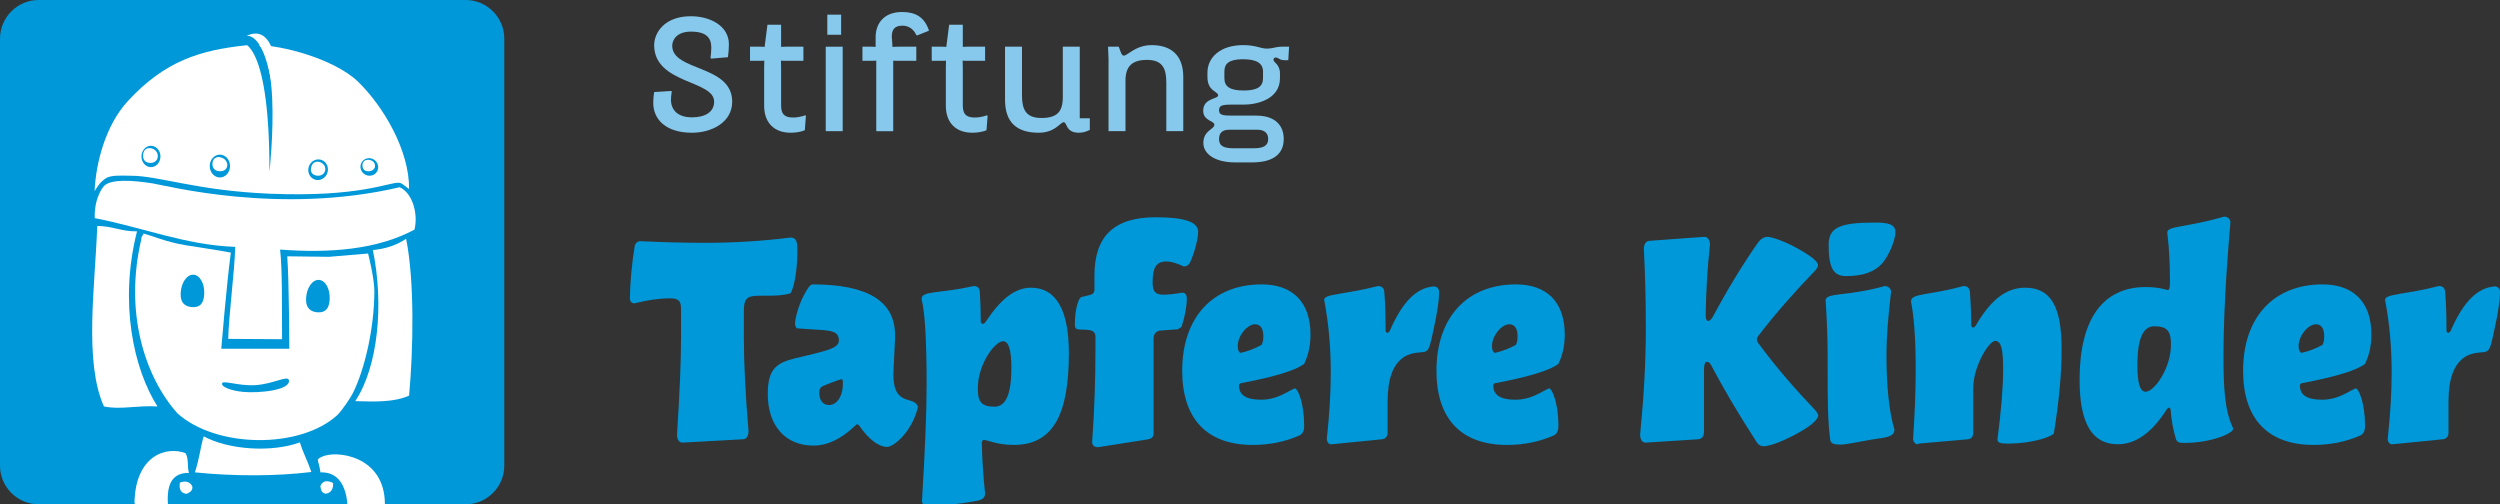 <?xml version="1.0" encoding="utf-8"?>
<!-- Generator: Adobe Illustrator 16.0.4, SVG Export Plug-In . SVG Version: 6.00 Build 0)  -->
<!DOCTYPE svg PUBLIC "-//W3C//DTD SVG 1.1//EN" "http://www.w3.org/Graphics/SVG/1.1/DTD/svg11.dtd">
<svg version="1.1" id="Ebene_1" xmlns="http://www.w3.org/2000/svg" xmlns:xlink="http://www.w3.org/1999/xlink" x="0px" y="0px"
	 width="501.246px" height="101.112px" viewBox="0 0 501.246 101.112" enable-background="new 0 0 501.246 101.112"
	 xml:space="preserve" preserveAspectRatio="none"> 
<rect x="0" y="0" width="501.246" height="101.112" fill="#333333" stroke="none"/> 
<path fill="#0098D9" d="M101.109,93.37c0,4.258-3.483,7.742-7.742,7.742H7.742C3.484,101.112,0,97.627,0,93.37V7.741
	C0,3.483,3.484,0,7.742,0h85.625c4.259,0,7.742,3.483,7.742,7.741V93.37z"/>
<g>
	<path fill="#0098D9" d="M159.869,50.355c0,4.798-0.933,7.929-1.399,8.462c-1.666,0.467-3.198,0.467-4.598,0.467h-0.866
		c-0.8,0-1.6,0-2.266,0.133c-1.199,0.201-1.6,1.066-1.6,2.865v5.266c0,5.463,0.334,11.727,0.934,18.857c0,1.066-0.4,1.6-1.066,1.666
		l-12.061,0.666h-0.134c-0.666,0-1.066-0.6-1.066-1.533v-0.199c0.533-8.197,0.8-14.594,0.8-19.258v-5.797
		c0-1.666-0.533-2.133-2.199-2.133c-2.132,0-4.531,0.334-7.13,1c-0.6,0-0.866-0.334-0.933-0.934c0.066-3.531,0.399-7.063,1-10.728
		c0.199-0.467,0.532-0.732,0.999-0.8c4.398,0.2,8.729,0.333,12.928,0.333c5.73,0,11.527-0.333,17.324-1.065
		C159.736,47.69,159.869,48.49,159.869,50.355z"/>
	<path fill="#0098D9" d="M177.857,89.603c-1.6,0-3.599-1.398-5.531-4.197c-0.133-0.199-0.333-0.334-0.466-0.334
		c-0.134,0-0.267,0.135-0.467,0.334c-2.732,2.6-5.464,3.932-8.329,3.932c-5.531,0-9.13-3.932-9.13-10.328
		c0-4.865,1.6-6.197,5.331-7.131c5.997-1.465,8.93-1.932,8.93-3.598c0-2.465-2.532-1.932-8.463-2.465
		c-0.267-0.4-0.333-0.668-0.333-1c0-0.467,0.466-3.199,1.799-5.664c0.666-1.266,1.133-2,1.666-2.133
		c11.062,0,16.592,3.332,16.592,10.195v0.732l-0.267,5.465c0,0.533-0.066,1.066-0.066,1.533c0,2.664,0.533,4.197,2.065,4.93
		c1.066,0.533,2.466,0.4,2.865,1.732C182.854,86.605,179.189,89.603,177.857,89.603z M168.729,76.011
		c-0.067,0-1.333,0.398-3.599,1.332c-0.666,0.266-0.866,0.666-0.866,1.398c0,1.6,0.8,2.467,1.933,2.467
		c1.532,0,2.798-1.6,2.798-4.398C168.994,76.277,168.928,76.011,168.729,76.011z"/>
	<path fill="#0098D9" d="M206.711,57.685c4.997,0,7.596,4.398,7.596,13.127c0,12.461-3.265,18.393-11.062,18.393
		c-3.331,0-5.264-1-5.997-1c-0.199,0-0.333,0.133-0.399,0.533c0.066,3.131,0.267,6.598,0.666,10.262
		c-0.066,0.8-0.533,1.2-1.599,1.399c-3.799,0.733-7.264,1-8.996,1c-1.399,0-1.999-0.066-2.065-0.933
		c0.6-9.93,0.933-17.727,0.933-23.391c0-9.262-0.399-14.926-1-16.99v-0.201c0-1.6,3.599-1,10.462-2.531
		c0.733,0,1.066,0.332,1.199,1.066c0.134,2.197,0.2,4.264,0.2,6.195c0.134,0.201,0.267,0.334,0.4,0.334
		c0.133,0,0.333-0.133,0.466-0.266C200.58,60.017,203.445,57.685,206.711,57.685z M201.113,68.414c-1.6,0-5.064,4.531-5.064,9.463
		c0,2.531,0.6,3.664,3.332,3.664c2.332,0,3.398-2.598,3.398-7.795C202.779,70.212,202.246,68.414,201.113,68.414z"/>
	<path fill="#0098D9" d="M231.699,43.559c5.798,0,8.529,0.934,8.529,2.933c0,1.199-0.666,4.064-1.599,6.063
		c-0.267,0.599-0.733,0.867-1.267,0.867c-1.466-0.667-2.599-1-3.465-1c-2.132,0-2.799,1.265-2.799,4.265
		c0,1.732,0.533,2.398,2.133,2.398c0.999,0,2.266-0.133,3.731-0.4c0.666,0,0.999,0.334,0.999,1.266c0,1.268-0.333,3.332-1.065,5.598
		l-0.733,0.467l-3.599,0.266c-0.666,0.068-1.266,0.668-1.266,1.467v19.059c0,0.732-0.333,1.133-1.066,1.266l-10.128,1.6
		c-0.733-0.068-1.066-0.334-1.133-1c0.466-6.396,0.666-12.594,0.666-18.658v-2.465c0-0.867-0.399-1.268-1.466-1.4
		c-1.732-0.199-2.666,0.268-2.666-1.066c0-3.264,0.8-5.463,1.333-5.529l1.866-0.467c0.466-0.133,0.732-0.467,0.732-1V55.22
		C219.438,47.357,223.37,43.559,231.699,43.559z"/>
	<path fill="#0098D9" d="M251.158,89.205c-9.129,0-14.127-5.197-14.127-14.859c0-10.795,6.197-17.326,15.926-17.326
		c6.197,0,9.795,3.531,9.795,10.062c0,2.133-0.399,4.064-1.266,5.863c-1.6,1.266-5.864,2.6-12.594,3.865
		c-0.333,0.066-0.467,0.199-0.467,0.533c0,1.865,1.466,2.799,4.398,2.799c3.132,0,4.864-1.4,6.729-2.266h0.067
		c0.6,0,1.865,2.998,1.865,7.463c0,0.934-0.2,1.533-0.866,1.932C257.621,88.605,254.489,89.205,251.158,89.205z M253.29,67.414
		c0-1.598-0.6-2.398-1.666-2.398c-1.532,0-3.465,2.266-3.465,4.398c0,0.799,0.267,1.266,0.6,1.332
		c1.466-0.332,2.865-0.865,4.198-1.6C253.224,68.615,253.29,68.082,253.29,67.414z"/>
	<path fill="#0098D9" d="M288.541,58.685c0,1.4-0.333,3.865-1.133,7.463c-0.533,2.398-0.733,3.799-1.466,4.266
		c-0.6,0.398-2.599,0-4.398,1.133c-2.266,1.465-3.331,4.396-3.331,8.996v6.264c0,0.732-0.467,1.199-1.133,1.266l-10.062,1h-0.133
		c-0.467,0-0.8-0.4-0.866-1c0.533-4.932,0.8-9.33,0.8-13.395c0-4.863-0.4-9.662-1.267-14.26c0-0.066-0.066-0.199-0.066-0.266
		c0-1.268,3.731-1,10.795-2.799c0.732,0,1.133,0.332,1.266,1.066c0.2,2.465,0.267,5.197,0.267,7.996
		c0.134,0.199,0.2,0.332,0.333,0.332c0.134,0,0.267-0.133,0.467-0.332c2.532-5.865,5.397-8.797,8.996-8.996
		C288.274,57.552,288.541,57.953,288.541,58.685z"/>
	<path fill="#0098D9" d="M302.135,89.205c-9.129,0-14.127-5.197-14.127-14.859c0-10.795,6.197-17.326,15.926-17.326
		c6.197,0,9.796,3.531,9.796,10.062c0,2.133-0.4,4.064-1.267,5.863c-1.599,1.266-5.863,2.6-12.594,3.865
		c-0.333,0.066-0.467,0.199-0.467,0.533c0,1.865,1.467,2.799,4.398,2.799c3.132,0,4.864-1.4,6.73-2.266h0.066
		c0.6,0,1.865,2.998,1.865,7.463c0,0.934-0.199,1.533-0.866,1.932C308.599,88.605,305.467,89.205,302.135,89.205z M304.268,67.414
		c0-1.598-0.601-2.398-1.666-2.398c-1.533,0-3.466,2.266-3.466,4.398c0,0.799,0.267,1.266,0.601,1.332
		c1.466-0.332,2.865-0.865,4.197-1.6C304.2,68.615,304.268,68.082,304.268,67.414z"/>
	<path fill="#0098D9" d="M360.042,87.072c-3.199,1.732-5.531,2.398-6.397,2.398c-0.533,0-0.999-0.199-1.332-0.666
		c-4.065-6.264-7.063-11.461-9.13-15.393c-0.267-0.6-0.6-0.867-0.933-0.867c-0.399,0-0.6,0.533-0.6,1.533v12.328
		c0,1.066-0.399,1.6-1.133,1.666l-10.462,0.666h-0.133c-0.667,0-1.066-0.6-1.066-1.533v-0.199
		c0.733-7.396,1.133-14.461,1.133-21.324c0-5.396-0.133-10.66-0.399-15.725c0-1,0.399-1.6,1.065-1.666l10.929-0.8h0.133
		c0.667,0,1.066,0.533,1.133,1.466c-0.533,4.932-0.8,9.663-0.866,14.327c0,0.666,0.2,1.066,0.467,1.066s0.533-0.199,0.866-0.666
		c2.932-5.465,5.997-10.529,9.262-15.193c0.533-0.667,1.133-1,1.866-1c0.666,0,3.731,0.866,7.463,3.199
		c1.732,1.065,2.599,1.932,2.599,2.464c0,0.334-0.267,0.801-0.732,1.268c-4.064,4.197-7.797,8.461-11.195,12.859
		c-0.199,0.268-0.333,0.467-0.333,0.732c0,0.201,0.067,0.4,0.2,0.668c3.465,4.73,7.396,9.262,11.661,13.727
		c0.2,0.266,0.333,0.6,0.467,0.865C364.439,84.273,362.907,85.539,360.042,87.072z"/>
	<path fill="#0098D9" d="M378.367,87.605c-0.999,0.266-1.999,0.334-3.132,0.533c-2.799,0.467-4.931,1-6.33,1
		c-1.199,0-1.799-0.201-1.933-0.867c-0.533-3.799-0.533-8.463-0.533-13.926v-2.934c0-3.398-0.133-7.129-0.399-11.061v-0.133
		c0-1.6,4.198-0.734,11.86-2.865c0.733,0.066,1.133,0.398,1.267,1.066c-0.6,5.064-0.933,9.262-0.933,12.594
		c0,6.529,0.533,11.594,1.599,15.125C379.833,86.873,379.367,87.337,378.367,87.605z M380.033,46.624
		c0,1.199-1.066,4.331-2.665,6.197c-1.533,1.733-3.932,2.532-7.264,2.532c-2.599,0-3.465-1.799-3.465-6.263
		c0-3.398,2.065-4.465,9.195-4.465C378.7,44.625,380.033,44.958,380.033,46.624z"/>
	<path fill="#0098D9" d="M406.022,57.685c5.264,0,7.329,3.932,7.329,12.328c0,4.998-0.533,10.529-1.532,16.725v0.068
		c0,0.531-3.798,2.131-9.396,2.131c-1.399,0-1.933-0.199-1.933-0.865c0.733-5.664,1.133-10.328,1.133-13.994
		c0-3.932-0.333-5.73-1.6-5.73c-1.199,0-4.397,4.998-4.397,9.529v8.93c0,0.732-0.399,1.199-1.066,1.266l-9.861,0.865
		c-0.067,0-0.067,0.135-0.134,0.135c-0.533,0-0.866-0.334-0.999-1c0.333-4.865,0.532-9.596,0.532-14.127
		c0-6.33-0.399-10.795-0.933-13.395v-0.199c0-1.533,3.665-1.133,10.528-2.998c0.733,0,1.133,0.332,1.267,1.066
		c0.199,2.73,0.267,5.064,0.267,6.93c0.133,0.199,0.267,0.332,0.399,0.332s0.267-0.133,0.467-0.332
		C399.025,60.285,402.091,57.685,406.022,57.685z"/>
	<path fill="#0098D9" d="M447.736,86.005c0,0.867-4.397,2.799-9.795,2.799c-0.866,0-1.399-0.066-1.666-0.732
		c-0.6-2.066-0.934-3.998-1.066-5.932c-0.066-0.266-0.2-0.398-0.333-0.398c-0.134,0-0.267,0.066-0.4,0.266
		c-2.998,4.73-6.264,7.064-9.861,7.064c-5.198,0-7.663-4.266-7.663-12.928c0-12.262,4.73-18.592,13.26-18.592
		c2.799,0,4.198,0.6,4.398,0.6c0.333,0,0.466-0.467,0.466-1.533c0-3.398-0.133-6.663-0.532-9.861v-0.2
		c0-1.266,3.864-0.933,11.395-3.132c0.732,0.066,1.133,0.399,1.266,1.066c-0.933,10.728-1.399,19.724-1.399,26.919
		c0,6.131,0.2,10.863,1.933,14.461V86.005z M431.943,65.416c-2.332,0-3.397,2.598-3.397,7.797c0,3.531,0.466,5.33,1.665,5.33
		c1.666,0,5.064-4.598,5.064-9.463C435.275,66.548,434.676,65.416,431.943,65.416z"/>
	<path fill="#0098D9" d="M463.863,89.205c-9.129,0-14.127-5.197-14.127-14.859c0-10.795,6.197-17.326,15.926-17.326
		c6.197,0,9.796,3.531,9.796,10.062c0,2.133-0.4,4.064-1.267,5.863c-1.599,1.266-5.863,2.6-12.594,3.865
		c-0.333,0.066-0.467,0.199-0.467,0.533c0,1.865,1.467,2.799,4.398,2.799c3.132,0,4.864-1.4,6.73-2.266h0.066
		c0.6,0,1.865,2.998,1.865,7.463c0,0.934-0.199,1.533-0.866,1.932C470.327,88.605,467.195,89.205,463.863,89.205z M465.996,67.414
		c0-1.598-0.601-2.398-1.666-2.398c-1.533,0-3.466,2.266-3.466,4.398c0,0.799,0.267,1.266,0.601,1.332
		c1.466-0.332,2.865-0.865,4.197-1.6C465.929,68.615,465.996,68.082,465.996,67.414z"/>
	<path fill="#0098D9" d="M501.246,58.685c0,1.4-0.333,3.865-1.133,7.463c-0.533,2.398-0.733,3.799-1.466,4.266
		c-0.6,0.398-2.599,0-4.398,1.133c-2.266,1.465-3.331,4.396-3.331,8.996v6.264c0,0.732-0.467,1.199-1.133,1.266l-10.062,1h-0.133
		c-0.467,0-0.8-0.4-0.866-1c0.533-4.932,0.8-9.33,0.8-13.395c0-4.863-0.4-9.662-1.267-14.26c0-0.066-0.066-0.199-0.066-0.266
		c0-1.268,3.731-1,10.795-2.799c0.732,0,1.133,0.332,1.266,1.066c0.2,2.465,0.267,5.197,0.267,7.996
		c0.134,0.199,0.2,0.332,0.333,0.332c0.134,0,0.267-0.133,0.467-0.332c2.532-5.865,5.397-8.797,8.996-8.996
		C500.979,57.552,501.246,57.953,501.246,58.685z"/>
</g>
<g>
	<defs>
		<path id="SVGID_1_" d="M101.109,93.37c0,4.258-3.483,7.742-7.742,7.742H7.742C3.484,101.112,0,97.627,0,93.37V7.741
			C0,3.483,3.484,0,7.742,0h85.625c4.259,0,7.742,3.483,7.742,7.741V93.37z"/>
	</defs>
	<clipPath id="SVGID_2_">
		<use xlink:href="#SVGID_1_"  overflow="visible"/>
	</clipPath>
	<g clip-path="url(#SVGID_2_)">
		<path fill="#FFFFFF" d="M56.555,68.013c-0.048-6.748,0.075-13.826-0.396-17.976c9.866,0.754,19.479,0.032,26.945-4.003
			c0.771-3.112-0.374-7.36-2.98-8.494c-23.961,5.621-46.771-0.333-49.516-0.77c-4.287-0.679-8.289-0.859-9.709,0.468
			c0,0-2.031,2.083-1.906,6.498c9.168,1.729,18.307,5.441,28.166,5.758c-0.098,4.791-1.34,14.146-1.393,18.449L56.555,68.013z"/>
		<path fill="#FFFFFF" d="M26.27,35.235c5.623,0.008,13.191,2.998,27.852,3.604c18.15,0.748,23.97-2.383,25.885-2.194
			c0.457,0.044,0.688,0.26,1.068,0.541c0.648,0.479,0.877,0.7,0.947,0.7c0.06-7.769-5.168-16.607-10.271-21.54
			c-4.757-4.601-16.509-7.902-22.397-7.268c-9.194,0.99-16.233,3.084-23.698,11.159c-4.523,4.894-6.433,12.44-6.69,18.081
			c0.67-1.034,1.08-1.811,2.3-2.598C22.34,35.024,24.828,35.234,26.27,35.235z"/>
		<path fill="#FFFFFF" d="M35.577,82.878c7.822,7.02,24.655,7.17,32.093,0.311c0.932-0.955,2.569-3.314,3.174-4.555
			c2.178-4.457,4.184-12.436,4.218-20.25c0.011-2.572-1.258-7.555-1.258-7.555l-7.795,0.66l-8.412-0.098
			c0.373,5.182,0.405,18.524,0.405,18.524H44.363c0,0,1.078-13.01,1.922-19.27c-2.932-0.55-5.941-0.975-8.986-1.468
			c-4.068-0.661-6.689-1.898-8.537-2.352c-0.041,0.466-0.49,0.485-0.411,1.079C24.906,62.404,28.911,75.392,35.577,82.878z"/>
		<path fill="#FFFFFF" d="M64.25,94.712c6.202-0.223,5.412,8.438,5.412,8.438c1.987-0.26,4.922-0.805,7.506-2.102
			c0-9.655-9.763-10.897-12.705-9.437C63.215,92.232,63.869,91.99,64.25,94.712z"/>
		<path fill="#FFFFFF" d="M64.232,97.468c0.12,0.614,0.127,1.275,1.007,1.522c1.122-0.085,1.638-1.003,1.541-2.158
			C65.551,96.236,64.668,96.388,64.232,97.468z"/>
		<path fill="#FFFFFF" d="M81.426,47.869c-1.789,1.225-3.979,2.018-6.67,2.262c2.256,10.89,1.046,23.365-3.527,30.296
			c4.221,0.15,7.895,0.188,10.793-1.102C82.881,69.964,83.13,56.326,81.426,47.869z"/>
		<path fill="#FFFFFF" d="M40.849,87.49c-0.708,2.277-0.804,4.256-1.773,7.219c7.692,0.789,16.2,0.806,23.354-0.076
			c-0.809-2.391-1.662-3.77-2.295-5.939C54.533,90.75,45.908,90.224,40.849,87.49z"/>
		<path fill="#FFFFFF" d="M37.885,94.822c-0.396-1.384,0.008-2.855-0.693-3.963c-3.918-1.494-10.104,0.535-10.228,10.048
			c2.831,2.244,4.802,2.244,6.923,2.602C33.729,101.179,32.394,94.731,37.885,94.822z"/>
		<path fill="#FFFFFF" d="M31.572,81.49c-4.809-7.572-7.717-20.85-4.098-35.106c-3.117,0.061-4.928-1.077-7.978-1.079
			c-0.425,12.039-2.685,27.234,1.338,36.179C24.031,82.201,27.375,81.248,31.572,81.49z"/>
		<path fill="#FFFFFF" d="M36.066,96.766c-0.203,1.354,0.197,2.15,1.363,2.248c0.543-0.293,1.176-0.495,1.156-1.408
			C38.175,96.564,37.143,96.333,36.066,96.766z"/>
		<path fill="#0098D9" d="M44.528,77.082c-0.277-1.137,2.954,0.361,6.658,0.139c3.704-0.225,6.583-2.105,6.749-0.945
			c0.277,1.996-6.117,2.594-9.215,2.297C46.154,78.32,44.641,77.552,44.528,77.082z"/>
		<g>
			<ellipse fill="#0098D9" cx="44.086" cy="33.295" rx="2.034" ry="2.29"/>
			<path fill="#FFFFFF" d="M45.501,33.528c-0.268,0.751-1.216,0.998-2.089,0.679c-0.75-0.272-0.961-1.156-0.724-1.918
				c0.196-0.644,0.884-0.992,1.763-0.683C45.326,31.914,45.766,32.776,45.501,33.528z"/>
		</g>
		<ellipse fill="#0098D9" cx="30.267" cy="31.371" rx="1.901" ry="2.142"/>
		<path fill="#FFFFFF" d="M31.558,31.785c-0.278,0.793-1.229,1.073-2.091,0.755c-0.742-0.271-0.93-1.188-0.682-1.993
			c0.208-0.673,0.9-1.054,1.766-0.749C31.419,30.104,31.836,30.993,31.558,31.785z"/>
		<g>
			<path fill="#0098D9" d="M65.732,34.26c-0.151,1.136-1.152,1.955-2.23,1.827s-1.83-1.15-1.674-2.289
				c0.15-1.137,1.15-1.956,2.232-1.828C65.138,32.098,65.887,33.123,65.732,34.26z"/>
			<path fill="#FFFFFF" d="M65.061,34.541c-0.383,0.71-1.338,0.874-2.129,0.492c-0.68-0.329-0.738-1.208-0.383-1.93
				c0.292-0.609,1.018-0.894,1.812-0.521C65.156,32.952,65.439,33.828,65.061,34.541z"/>
		</g>
		<path fill="#0098D9" d="M75.811,33.283c0.136,0.97-0.546,1.838-1.52,1.943c-0.973,0.105-1.869-0.595-2.004-1.562
			c-0.133-0.967,0.547-1.838,1.521-1.941C74.779,31.618,75.677,32.316,75.811,33.283z"/>
		<path fill="#FFFFFF" d="M75.164,33.507c-0.162,0.64-0.938,0.953-1.696,0.793c-0.649-0.133-0.897-0.823-0.765-1.47
			c0.111-0.543,0.66-0.908,1.422-0.759C74.885,32.219,75.322,32.865,75.164,33.507z"/>
		<path fill="#0098D9" d="M47.969,8.497c0,0,6.096-1.844,6.054,25.983C54.022,34.48,57.508,3.835,47.969,8.497z"/>
		<path fill="#FFFFFF" d="M49.411,7.21c0,0,6.091-1.848,6.054,25.979C55.465,33.189,58.949,2.546,49.411,7.21z"/>
		<path fill="#0098D9" d="M66.1,60.005c-0.102,2.098-1.043,2.668-2.35,2.617c-1.307-0.053-2.48-0.705-2.38-2.801
			c0.104-2.098,1.245-3.752,2.55-3.705C65.226,56.171,66.204,57.91,66.1,60.005z"/>
		<path fill="#0098D9" d="M40.949,58.966c-0.101,2.096-1.047,2.664-2.352,2.615c-1.31-0.051-2.48-0.705-2.375-2.801
			c0.097-2.098,1.238-3.754,2.547-3.701C40.074,55.128,41.049,56.871,40.949,58.966z"/>
	</g>
</g>
<g>
	<path fill="#86C9EC" d="M138.746,26.613c-5.288,0-7.775-2.708-7.775-6.013c0-0.692,0.095-1.7,0.189-2.141l3.431-0.22l0.095,0.126
		c-0.095,0.566-0.158,1.165-0.158,1.605c0,2.109,1.385,3.557,4.218,3.557c2.645,0,4.438-1.07,4.438-3.148
		c0-4.344-12.025-3.526-12.025-11.333c0-2.393,1.983-5.792,7.366-5.792c3.714,0,7.618,1.826,7.618,5.635
		c0,0.818-0.094,1.889-0.188,2.581l-3.369,0.283l-0.125-0.157c0.094-0.787,0.157-1.511,0.157-2.046c0-1.983-1.007-3.211-4.092-3.211
		c-2.739,0-3.746,1.574-3.746,2.833c0,5.163,12.025,3.777,12.025,11.207C146.805,24.535,142.712,26.613,138.746,26.613z"/>
	<path fill="#86C9EC" d="M161.364,26.109c-0.629,0.315-1.889,0.504-2.801,0.504c-3.337,0-5.352-1.983-5.352-5.415v-7.618
		l0.031-1.417l-0.755,0.031h-2.109V9.362h2.109l0.818,0.031l0.567-4.438h2.739v4.438l0.85-0.031h3.62v2.833h-3.62l-0.881-0.031
		l0.032,1.417v7.618c0,1.983,1.039,2.361,2.424,2.361c0.629,0,1.417-0.094,2.424-0.44l0.126,0.094L161.364,26.109z"/>
	<path fill="#86C9EC" d="M165.56,26.298V9.362h3.399v16.936H165.56z M165.875,6.97V2.94h2.77V6.97H165.875z"/>
	<path fill="#86C9EC" d="M183.904,7.096l-0.188-0.063c-0.41-0.976-1.354-1.889-2.771-1.889c-1.889,0-2.141,1.165-2.141,2.235
		c0,0.535,0.126,1.07,0.126,2.015l1.039-0.031h3.746v2.833h-3.746l-0.881-0.031v14.134h-3.4V12.164l-0.976,0.031h-1.794V9.362h1.794
		l0.85,0.031V7.442c0-2.896,1.826-5.037,5.289-5.037c2.676,0,4.501,0.976,5.414,3.746L183.904,7.096z"/>
	<path fill="#86C9EC" d="M197.794,26.109c-0.629,0.315-1.889,0.504-2.801,0.504c-3.337,0-5.352-1.983-5.352-5.415v-7.618
		l0.031-1.417l-0.755,0.031h-2.109V9.362h2.109l0.818,0.031l0.567-4.438h2.739v4.438l0.85-0.031h3.62v2.833h-3.62l-0.881-0.031
		l0.032,1.417v7.618c0,1.983,1.039,2.361,2.424,2.361c0.629,0,1.417-0.094,2.424-0.44l0.126,0.094L197.794,26.109z"/>
	<path fill="#86C9EC" d="M216.334,26.613c-2.77,0-2.298-2.109-3.085-2.109c-0.629,0-1.7,2.109-4.974,2.109
		c-4.438,0-6.768-2.078-6.768-6.611V9.362h3.4v9.758c0,2.707,0.692,4.533,3.872,4.533c3.085,0,4.312-1.165,4.312-4.155V9.362h3.4
		v14.354h2.015v2.329C217.688,26.487,216.87,26.613,216.334,26.613z"/>
	<path fill="#86C9EC" d="M233.843,26.298V16.54c0-2.708-0.692-4.533-3.872-4.533c-2.991,0-4.312,1.291-4.312,4.155v10.136h-3.4
		V11.88l-0.095-2.518h2.141l0.221,0.598c0.157,0.409,0.377,1.196,0.787,1.196c0.787,0,2.33-2.109,5.604-2.109
		c3.746,0,6.327,1.889,6.327,6.39v10.86H233.843z"/>
	<path fill="#86C9EC" d="M258.299,12.069h-0.724c-1.102,0-1.229-0.535-1.795-0.535c-0.346,0-0.44,0.22-0.44,0.472
		c0,0.535,1.29,0.881,1.29,2.707v0.976c0,4.25-4.658,5.289-7.271,5.289h-2.644c-1.983,0-2.298,0.346-2.298,1.165
		c0,0.976,0.913,1.039,2.802,1.039h4.66c3.902,0,5.508,2.078,5.508,4.69c0,3.463-2.77,4.69-6.327,4.69h-3.431
		c-3.935,0-6.358-1.637-6.358-3.903c0-2.518,2.203-2.707,2.203-3.651c0-0.818-2.235-0.755-2.235-2.802
		c0-2.581,2.991-2.298,2.991-3.085c0-0.85-2.141-0.755-2.141-3.714v-0.85c0-2.99,2.518-5.509,7.146-5.509
		c2.613,0,3.463,0.692,4.722,0.692c1.385,0,1.731-0.377,3.085-0.377h1.416L258.299,12.069z M252.161,26.015h-5.73
		c-1.259,0-2.015,0.566-2.015,1.857c0,1.196,0.63,1.857,2.896,1.857h4.061c1.826,0,2.896-0.44,2.896-1.857
		C254.27,26.644,253.451,26.015,252.161,26.015z M253.231,14.367c0-1.637-1.197-2.487-3.999-2.487c-2.77,0-3.746,0.818-3.746,2.487
		v1.322c0,1.668,1.102,2.456,3.872,2.456s3.873-0.787,3.873-2.456V14.367z"/>
</g>
</svg>
